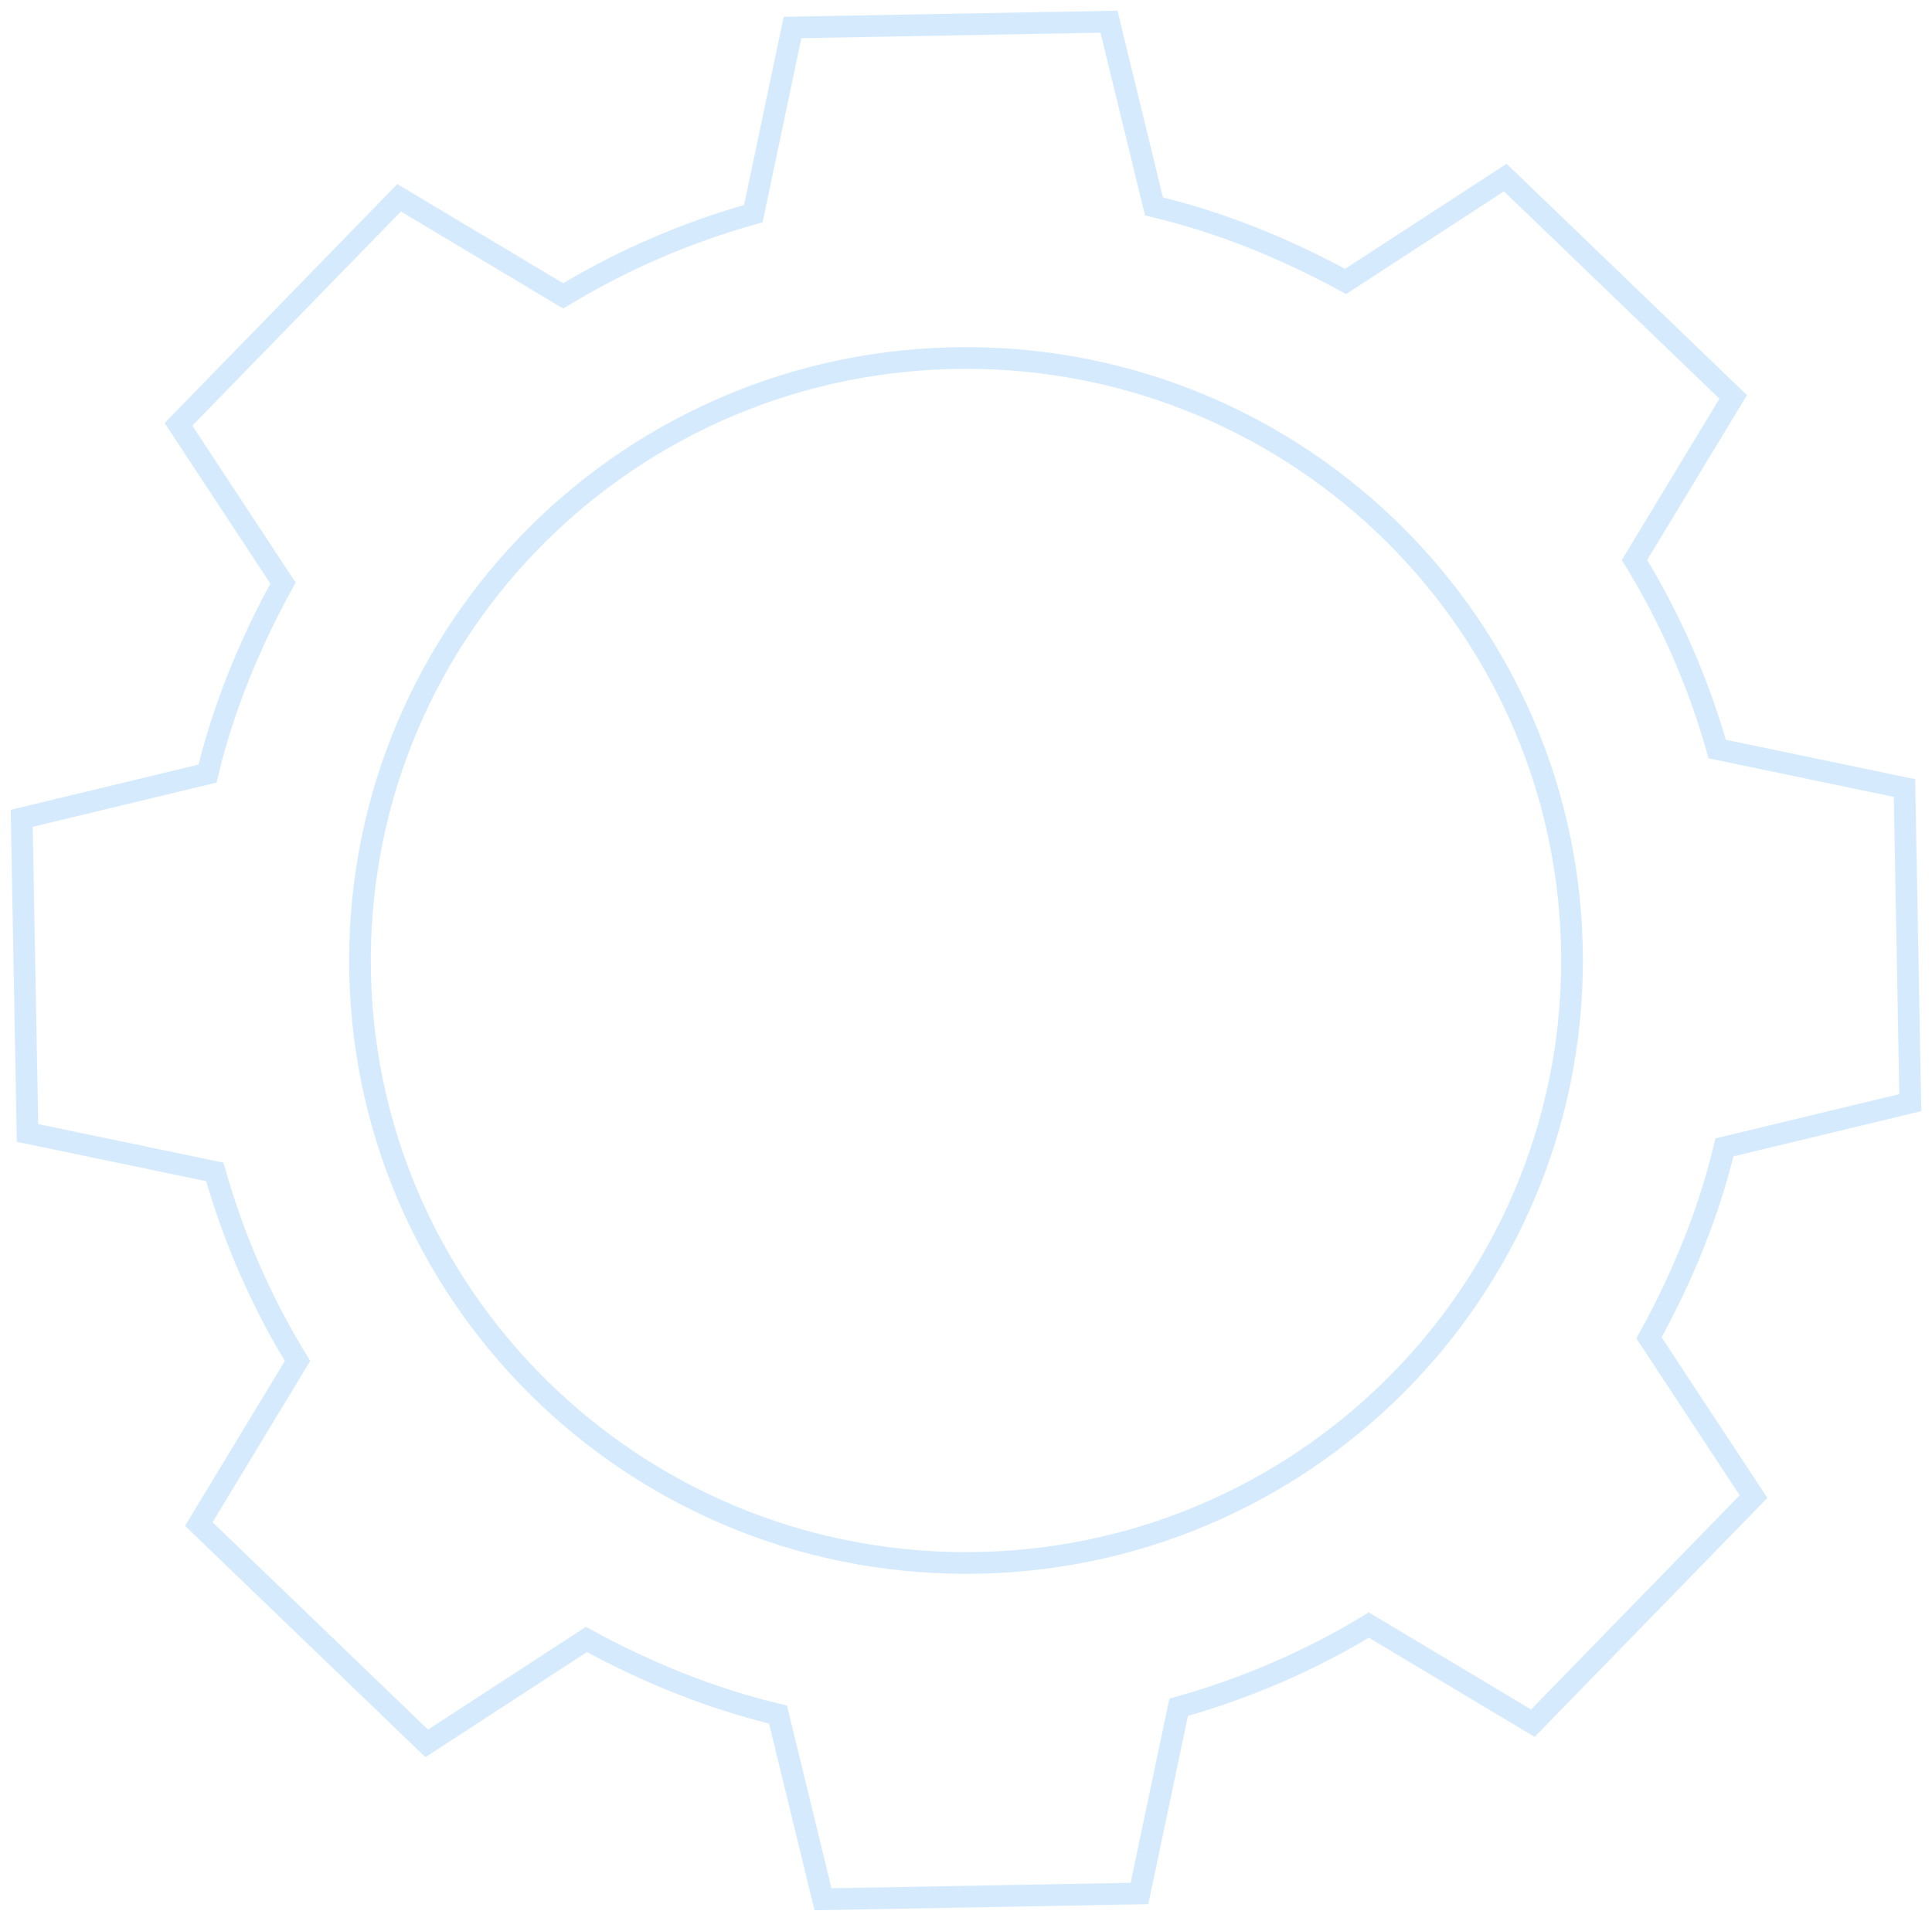 <?xml version="1.0" encoding="UTF-8"?> <svg xmlns="http://www.w3.org/2000/svg" width="178" height="177" viewBox="0 0 178 177" fill="none"> <path opacity="0.5" fill-rule="evenodd" clip-rule="evenodd" d="M51.886 27.265C57.37 23.941 63.254 21.414 69.407 19.686L73.017 2.532L102.174 2L106.32 19.021C112.472 20.484 118.356 22.877 123.974 25.935L138.686 16.361L159.683 36.573L150.589 51.599C153.932 57.052 156.474 62.902 158.212 69.019L175.465 72.609L176 101.598L158.881 105.72C157.41 111.837 155.002 117.688 151.926 123.273L161.556 137.9L141.227 158.777L126.114 149.735C120.63 153.06 114.746 155.586 108.593 157.314L104.982 174.468L75.826 175L71.68 157.979C65.528 156.516 59.644 154.123 54.026 151.065L39.314 160.639L18.317 140.427L27.411 125.401C24.068 119.949 21.526 114.098 19.788 107.981L2.535 104.391L2 75.402L19.119 71.28C20.59 65.163 22.997 59.312 26.074 53.727L16.444 39.1L36.773 18.223L51.886 27.265ZM89 32.986C119.836 32.986 144.835 57.841 144.835 88.5C144.835 119.16 119.836 144.014 89 144.014C58.163 144.014 33.165 119.16 33.165 88.5C33.165 57.841 58.163 32.986 89 32.986Z" stroke="#ADD8FD" stroke-width="2" stroke-miterlimit="22.926"></path> </svg> 